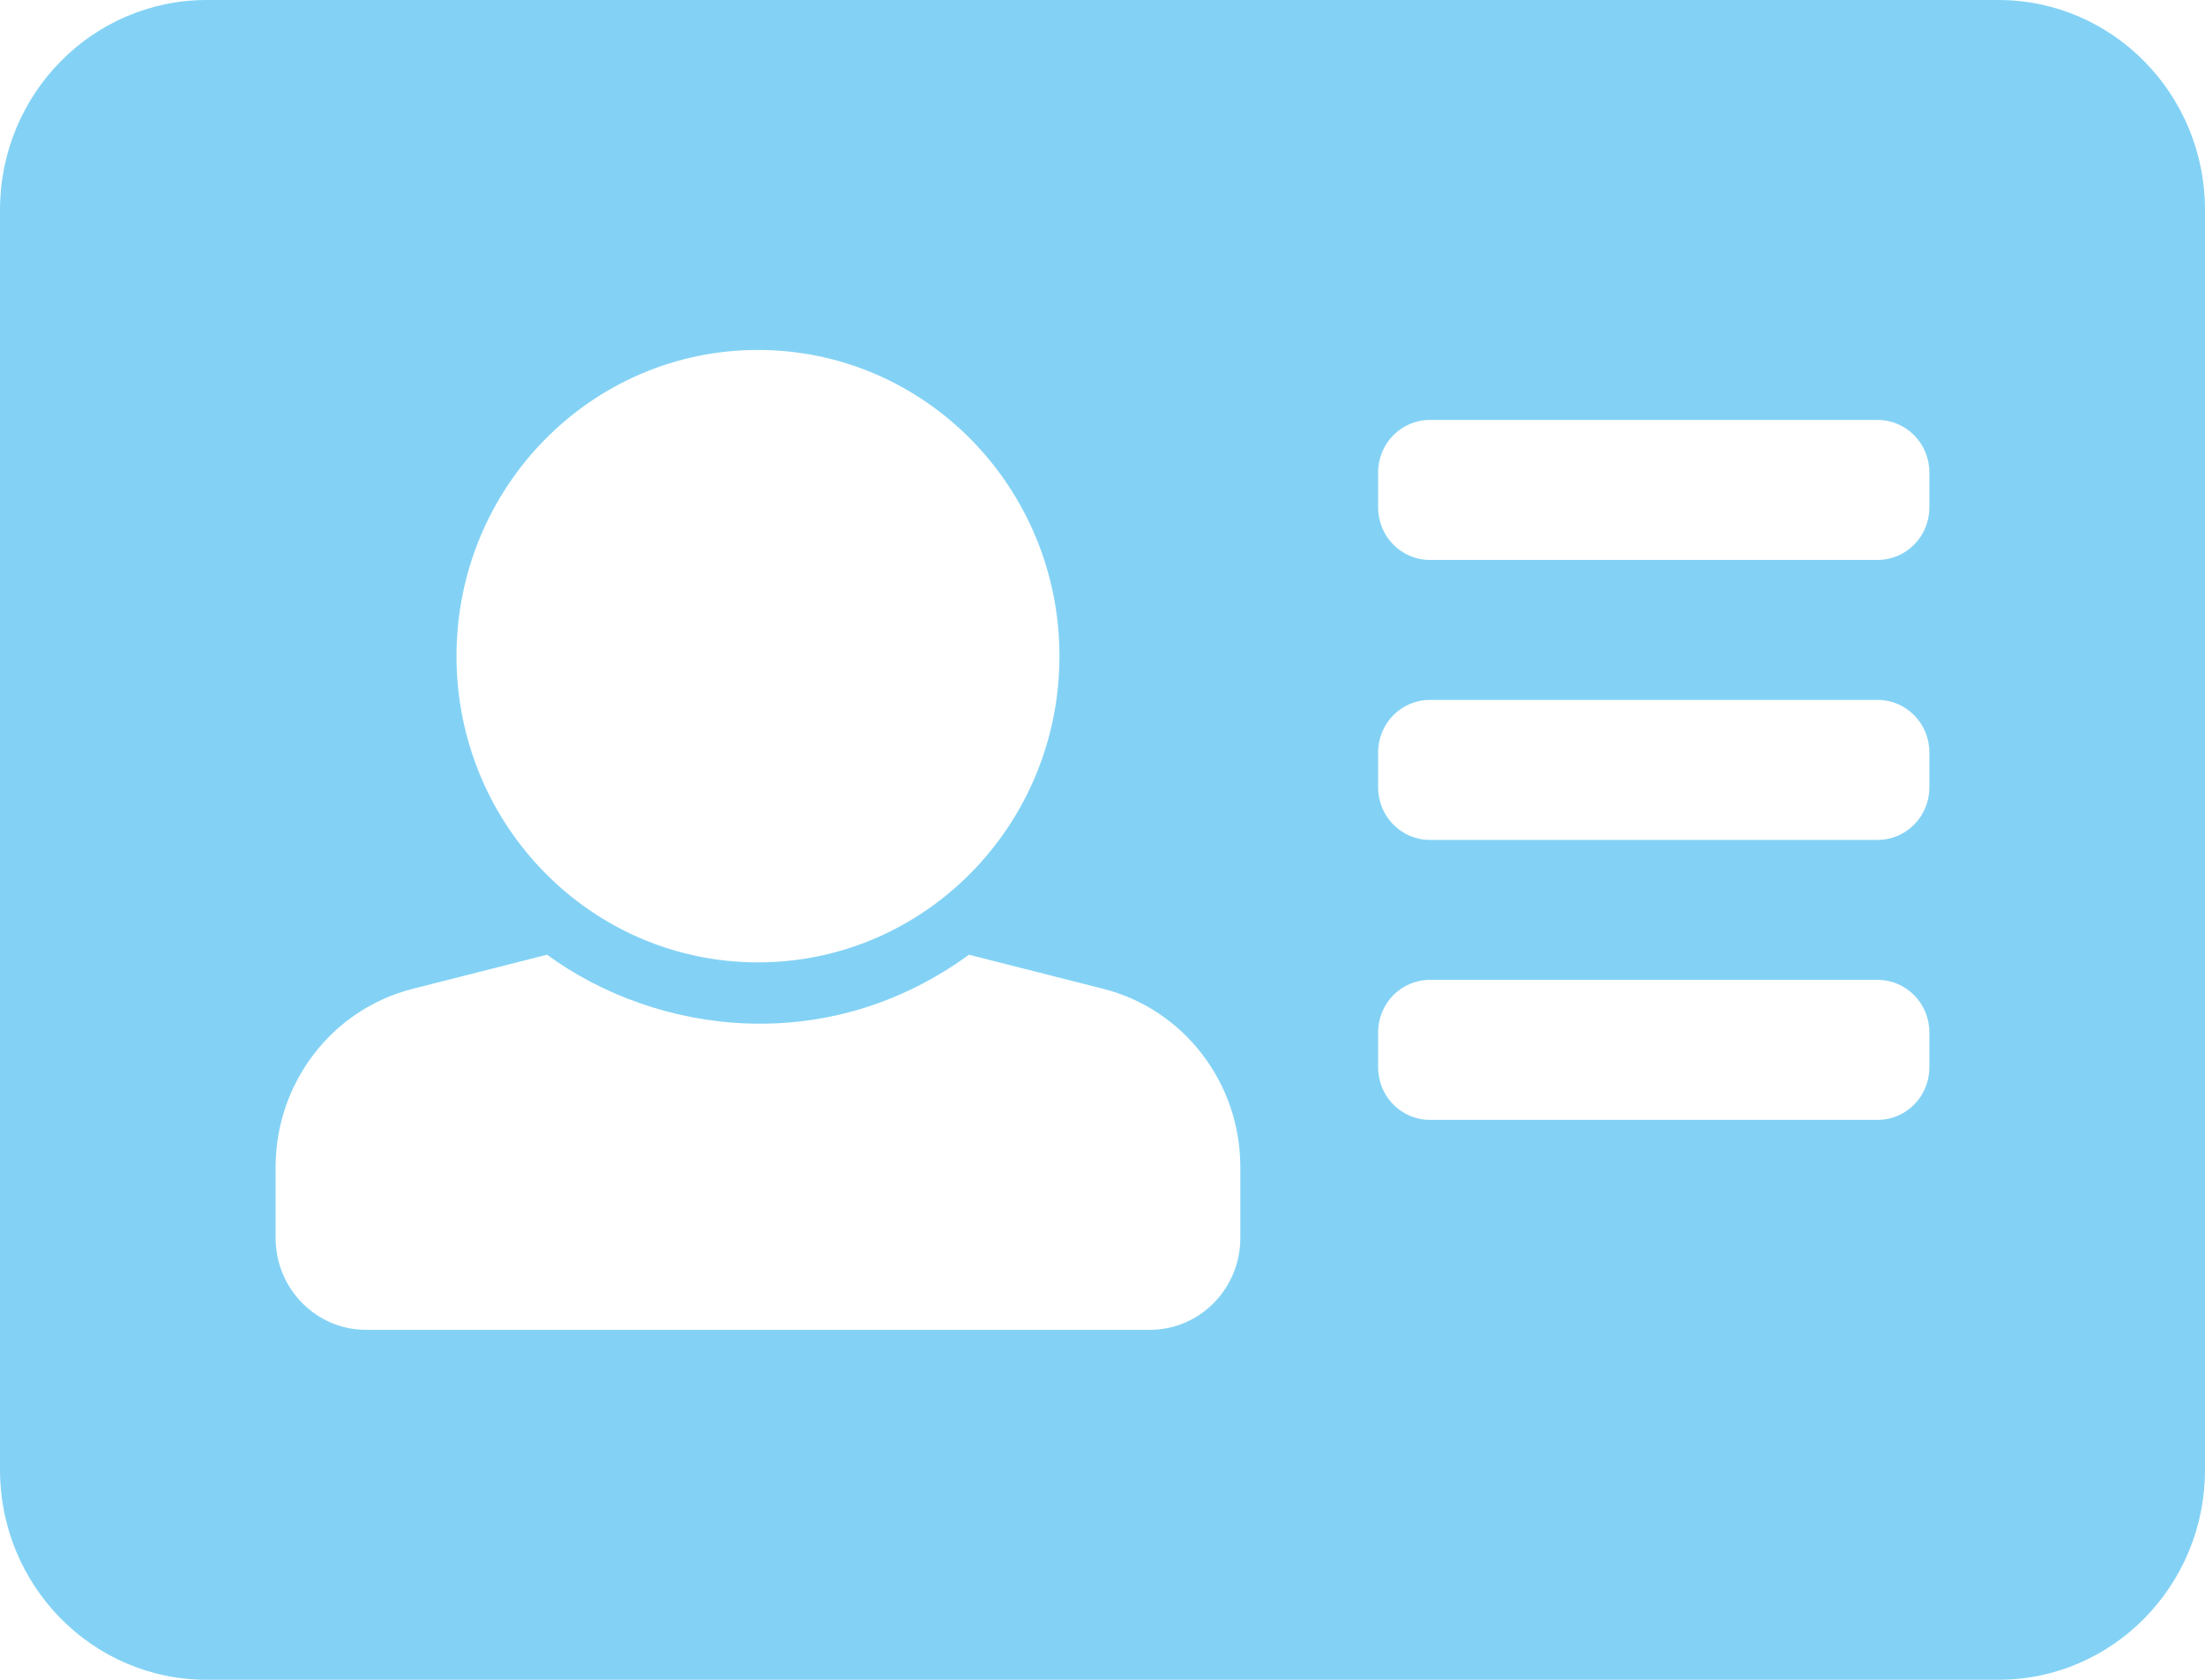 <svg width="63" height="48" viewBox="0 0 63 48" fill="none" xmlns="http://www.w3.org/2000/svg">
<path d="M57.094 0H5.906C2.644 0 0 2.686 0 6V42C0 45.314 2.644 48 5.906 48H57.094C60.356 48 63 45.314 63 42V6C63 2.686 60.356 0 57.094 0ZM21.656 10C26.413 10 30.27 13.918 30.27 18.75C30.27 23.582 26.413 27.5 21.656 27.5C16.899 27.5 13.043 23.582 13.043 18.75C13.043 13.918 16.899 10 21.656 10ZM35.438 35.375C35.438 36.825 34.281 38 32.853 38H10.459C9.032 38 7.875 36.825 7.875 35.375V33.349C7.875 30.94 9.489 28.84 11.79 28.256L15.629 27.281C18.762 29.57 23.651 30.228 27.684 27.281L31.523 28.256C33.824 28.84 35.438 30.94 35.438 33.349V35.375ZM55.125 30.5C55.125 31.328 54.464 32 53.648 32H40.852C40.036 32 39.375 31.328 39.375 30.5V29.5C39.375 28.672 40.036 28 40.852 28H53.648C54.464 28 55.125 28.672 55.125 29.5V30.5ZM55.125 22.5C55.125 23.328 54.464 24 53.648 24H40.852C40.036 24 39.375 23.328 39.375 22.5V21.5C39.375 20.672 40.036 20 40.852 20H53.648C54.464 20 55.125 20.672 55.125 21.5V22.5ZM55.125 14.5C55.125 15.328 54.464 16 53.648 16H40.852C40.036 16 39.375 15.328 39.375 14.5V13.5C39.375 12.672 40.036 12 40.852 12H53.648C54.464 12 55.125 12.672 55.125 13.5V14.5Z" fill="#83D2F5"/>
</svg>

